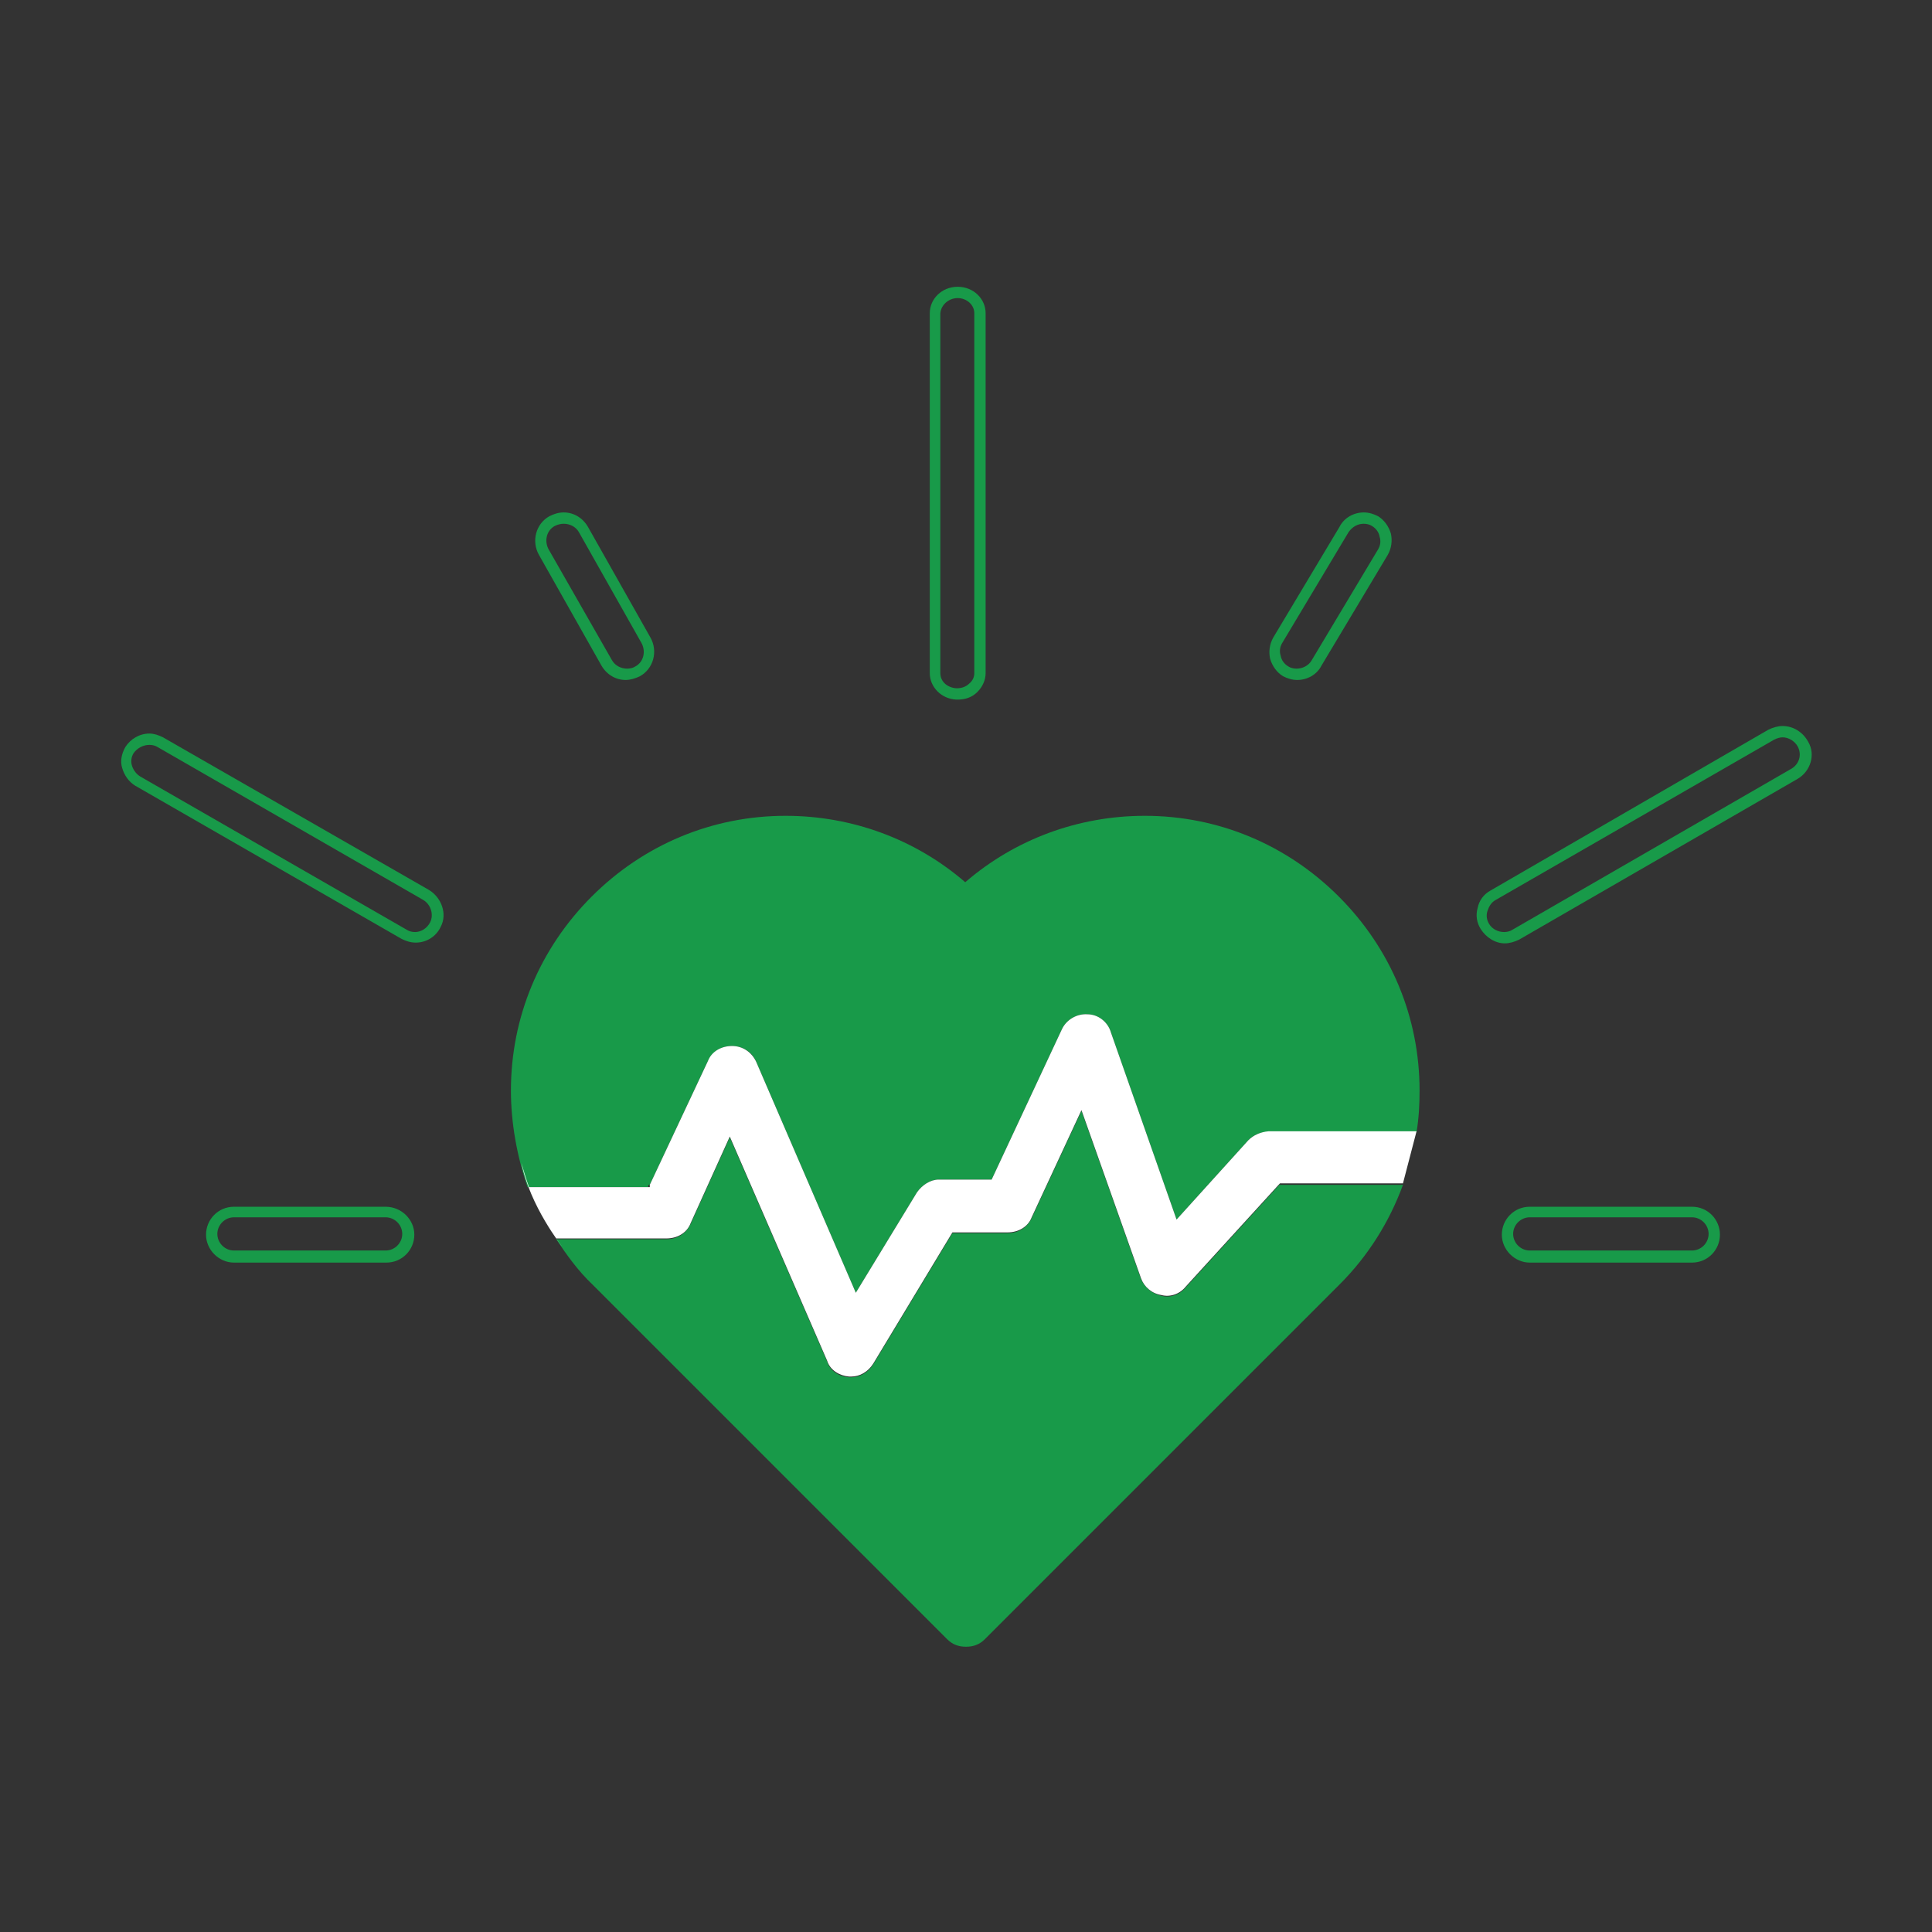 <?xml version="1.0" encoding="utf-8"?>
<!-- Generator: Adobe Illustrator 28.1.0, SVG Export Plug-In . SVG Version: 6.00 Build 0)  -->
<svg version="1.1" id="Capa_1" xmlns="http://www.w3.org/2000/svg" xmlns:xlink="http://www.w3.org/1999/xlink" x="0px" y="0px"
	 viewBox="0 0 256 256" style="enable-background:new 0 0 256 256;" xml:space="preserve">
<rect x="0" y="0" width="256" height="256" fill="#333333" stroke="none"/>
<style type="text/css">
	.st0{fill:#E57524;}
	.st1{fill:#FFFFFF;}
	.st2{fill:#673213;}
	.st3{fill:#FFFFFF;stroke:#2D2E83;stroke-miterlimit:10;}
	.st4{fill:#362E6B;}
	.st5{fill:#F4BD1C;}
	.st6{fill:#3DC0C7;}
	.st7{fill:#F3CA20;}
	.st8{fill:#189A49;}
</style>
<g>
	<g>
		<path class="st8" d="M51.1,161.3c1.2,0,2.2,1,2.2,2.2s-1,2.2-2.2,2.2H31c-1.2,0-2.2-1-2.2-2.2s1-2.2,2.2-2.2H51.1 M51.1,159.9H31
			c-2.1,0-3.7,1.7-3.7,3.7s1.7,3.7,3.7,3.7h20.2c2.1,0,3.7-1.7,3.7-3.7S53.2,159.9,51.1,159.9L51.1,159.9z"/>
		<path class="st8" d="M74.7,69.4c0.8,0,1.6,0.4,2,1.1L85,85.2c0.6,1.1,0.3,2.5-0.8,3.1c-0.3,0.2-0.7,0.3-1.1,0.3
			c-0.8,0-1.6-0.4-2-1.1l-8.4-14.7c-0.6-1.1-0.3-2.5,0.8-3.1C73.9,69.5,74.3,69.4,74.7,69.4 M74.7,67.9c-0.7,0-1.3,0.2-1.9,0.5
			c-1.8,1-2.4,3.3-1.4,5.1l8.3,14.7c0.7,1.2,1.9,1.9,3.2,1.9c0.6,0,1.3-0.2,1.9-0.5c1.8-1,2.4-3.3,1.4-5.1l-8.3-14.7
			C77.2,68.6,76,67.9,74.7,67.9L74.7,67.9z"/>
		<path class="st8" d="M224.2,161.3c1.2,0,2.2,1,2.2,2.2s-1,2.2-2.2,2.2h-21.5c-1.2,0-2.2-1-2.2-2.2s1-2.2,2.2-2.2H224.2
			 M224.2,159.9h-21.5c-2.1,0-3.7,1.7-3.7,3.7s1.7,3.7,3.7,3.7h21.5c2.1,0,3.7-1.7,3.7-3.7S226.3,159.9,224.2,159.9L224.2,159.9z"/>
		<path class="st8" d="M236.2,97.7c0.8,0,1.6,0.5,2,1.2c0.6,1.1,0.2,2.4-0.9,3l-36.9,21.3c-0.3,0.2-0.7,0.3-1.1,0.3
			c-0.8,0-1.6-0.4-2-1.1c-0.3-0.5-0.4-1.1-0.2-1.7c0.2-0.6,0.5-1.1,1-1.4L235.1,98C235.5,97.8,235.9,97.7,236.2,97.7 M236.2,96.2
			c-0.6,0-1.3,0.2-1.9,0.5L197.5,118c-0.9,0.5-1.5,1.3-1.7,2.3c-0.3,1-0.1,2,0.4,2.8c0.7,1.1,1.9,1.9,3.2,1.9c0.6,0,1.3-0.2,1.9-0.5
			l36.9-21.3c1.7-1,2.4-3.2,1.4-4.9C238.9,97,237.6,96.2,236.2,96.2L236.2,96.2z"/>
		<path class="st8" d="M126.9,39.5c1.2,0,2.2,0.9,2.2,2v47.7c0,0.5-0.2,1-0.7,1.4c-0.4,0.4-1,0.6-1.6,0.6c0,0-0.1,0-0.1,0
			c-1.2-0.1-2.1-0.9-2.1-2V41.5C124.7,40.4,125.7,39.5,126.9,39.5 M126.9,38c-2.1,0-3.7,1.6-3.7,3.5v47.7c0,1.8,1.5,3.4,3.5,3.5
			c0.1,0,0.2,0,0.2,0c1,0,1.9-0.3,2.6-1c0.7-0.7,1.1-1.6,1.1-2.5V41.5C130.6,39.6,129,38,126.9,38L126.9,38z"/>
		<path class="st8" d="M180.7,69.4c0.4,0,0.8,0.1,1.1,0.3c0.5,0.3,0.9,0.8,1,1.4c0.2,0.6,0.1,1.2-0.2,1.7l-8.8,14.7
			c-0.4,0.7-1.2,1.1-2,1.1c-0.4,0-0.8-0.1-1.1-0.3c-0.5-0.3-0.9-0.8-1-1.4c-0.2-0.6-0.1-1.2,0.2-1.7l8.8-14.7
			C179.2,69.8,179.9,69.4,180.7,69.4 M180.7,67.9c-1.3,0-2.6,0.7-3.2,1.9l-8.8,14.7c-0.5,0.9-0.6,1.9-0.4,2.8c0.3,1,0.9,1.8,1.7,2.3
			c0.6,0.3,1.2,0.5,1.9,0.5c1.3,0,2.6-0.7,3.2-1.9l8.8-14.7c0.5-0.9,0.6-1.9,0.4-2.8c-0.3-1-0.9-1.8-1.7-2.3
			C182,68.1,181.4,67.9,180.7,67.9L180.7,67.9z"/>
		<path class="st8" d="M19.8,98.7c0.4,0,0.8,0.1,1.1,0.3L56,119.2c1.1,0.6,1.5,2,1,3c-0.4,0.8-1.2,1.3-2,1.3c-0.4,0-0.8-0.1-1.1-0.3
			l-35.3-20.3c-0.5-0.3-0.9-0.8-1.1-1.4c-0.2-0.6-0.1-1.2,0.2-1.7C18.2,99.1,19,98.7,19.8,98.7 M19.8,97.2c-1.3,0-2.5,0.7-3.2,1.8
			c-0.5,0.9-0.7,1.9-0.4,2.8c0.3,1,0.9,1.8,1.7,2.3l35.3,20.3c0.6,0.3,1.2,0.5,1.9,0.5c1.4,0,2.7-0.8,3.3-2.1
			c0.9-1.7,0.1-3.9-1.6-4.9L21.6,97.7C21,97.4,20.4,97.2,19.8,97.2L19.8,97.2z"/>
	</g>
	<g>
		<path class="st8" d="M169.6,156.9l-12.5,13.7c-0.8,1-2.1,1.4-3.2,1.1c-1.3-0.3-2.2-1.1-2.7-2.2l-7.9-22.3l-6.6,14.2
			c-0.6,1.3-1.8,2-3.2,2h-7.3l-10.5,17.4c-0.7,1.1-1.8,1.7-2.9,1.7c-0.1,0-0.1,0-0.3,0c-1.3-0.1-2.5-0.8-2.9-2.1l-12.9-29.7
			l-5.2,11.5c-0.6,1.3-1.8,2-3.2,2H73.7c1.4,2.1,2.9,4.2,4.8,6l47,47c0.7,0.7,1.5,1,2.5,1c1,0,1.8-0.3,2.5-1l47-47
			c3.8-3.8,6.6-8.3,8.4-13.2H169.6z"/>
		<path class="st8" d="M86.1,157l7.7-16.4c0.6-1.3,1.8-2,3.2-2l0,0c1.4,0,2.7,0.8,3.2,2.1l13.2,30.6l8.1-13.3c0.7-1,1.8-1.7,2.9-1.7
			h7l9.3-19.9c0.6-1.3,2-2.1,3.4-2c1.4,0,2.7,1,3.1,2.4l8.7,24.8l9.5-10.5c0.7-0.7,1.5-1.1,2.7-1.1h19.6c0.3-1.8,0.4-3.6,0.4-5.5
			c0-9.7-3.8-18.8-10.7-25.7c-6.9-6.9-16-10.7-25.7-10.7c-8.8,0-17.2,3.1-23.8,8.8c-6.6-5.7-15-8.8-23.8-8.8
			c-9.7,0-18.8,3.8-25.7,10.7c-6.9,6.9-10.7,16-10.7,25.7c0,4.3,0.8,8.7,2.2,12.8h16V157z"/>
	</g>
	<path class="st1" d="M165.4,151.1l-9.5,10.5l-8.7-24.8c-0.4-1.4-1.7-2.4-3.1-2.4c-1.4-0.1-2.8,0.7-3.4,2l-9.3,19.9h-7
		c-1.1,0-2.2,0.7-2.9,1.7l-8.1,13.3l-13.2-30.6c-0.6-1.3-1.8-2.1-3.2-2.1c-1.4,0-2.7,0.7-3.2,2L86.1,157v0.3h-16
		c-0.4-1.1-0.7-2.1-1-3.2l0,0c1.1,5.7,5.4,11.1,5.4,11.1l0,0c-0.3-0.4-0.5-0.7-0.8-1.1h14.6c1.4,0,2.7-0.7,3.2-2l5.2-11.5l12.9,29.7
		c0.4,1.3,1.7,2,2.9,2.1c0.1,0,0.1,0,0.3,0c1.1,0,2.2-0.6,2.9-1.7l10.5-17.4h7.3c1.4,0,2.7-0.7,3.2-2l6.6-14.2l7.9,22.3
		c0.4,1.1,1.4,2,2.7,2.2c1.1,0.3,2.4-0.1,3.2-1.1l12.5-13.7h16.3l1.8-6.9h-19.6C167,150,166.1,150.4,165.4,151.1z"/>
</g>
</svg>
